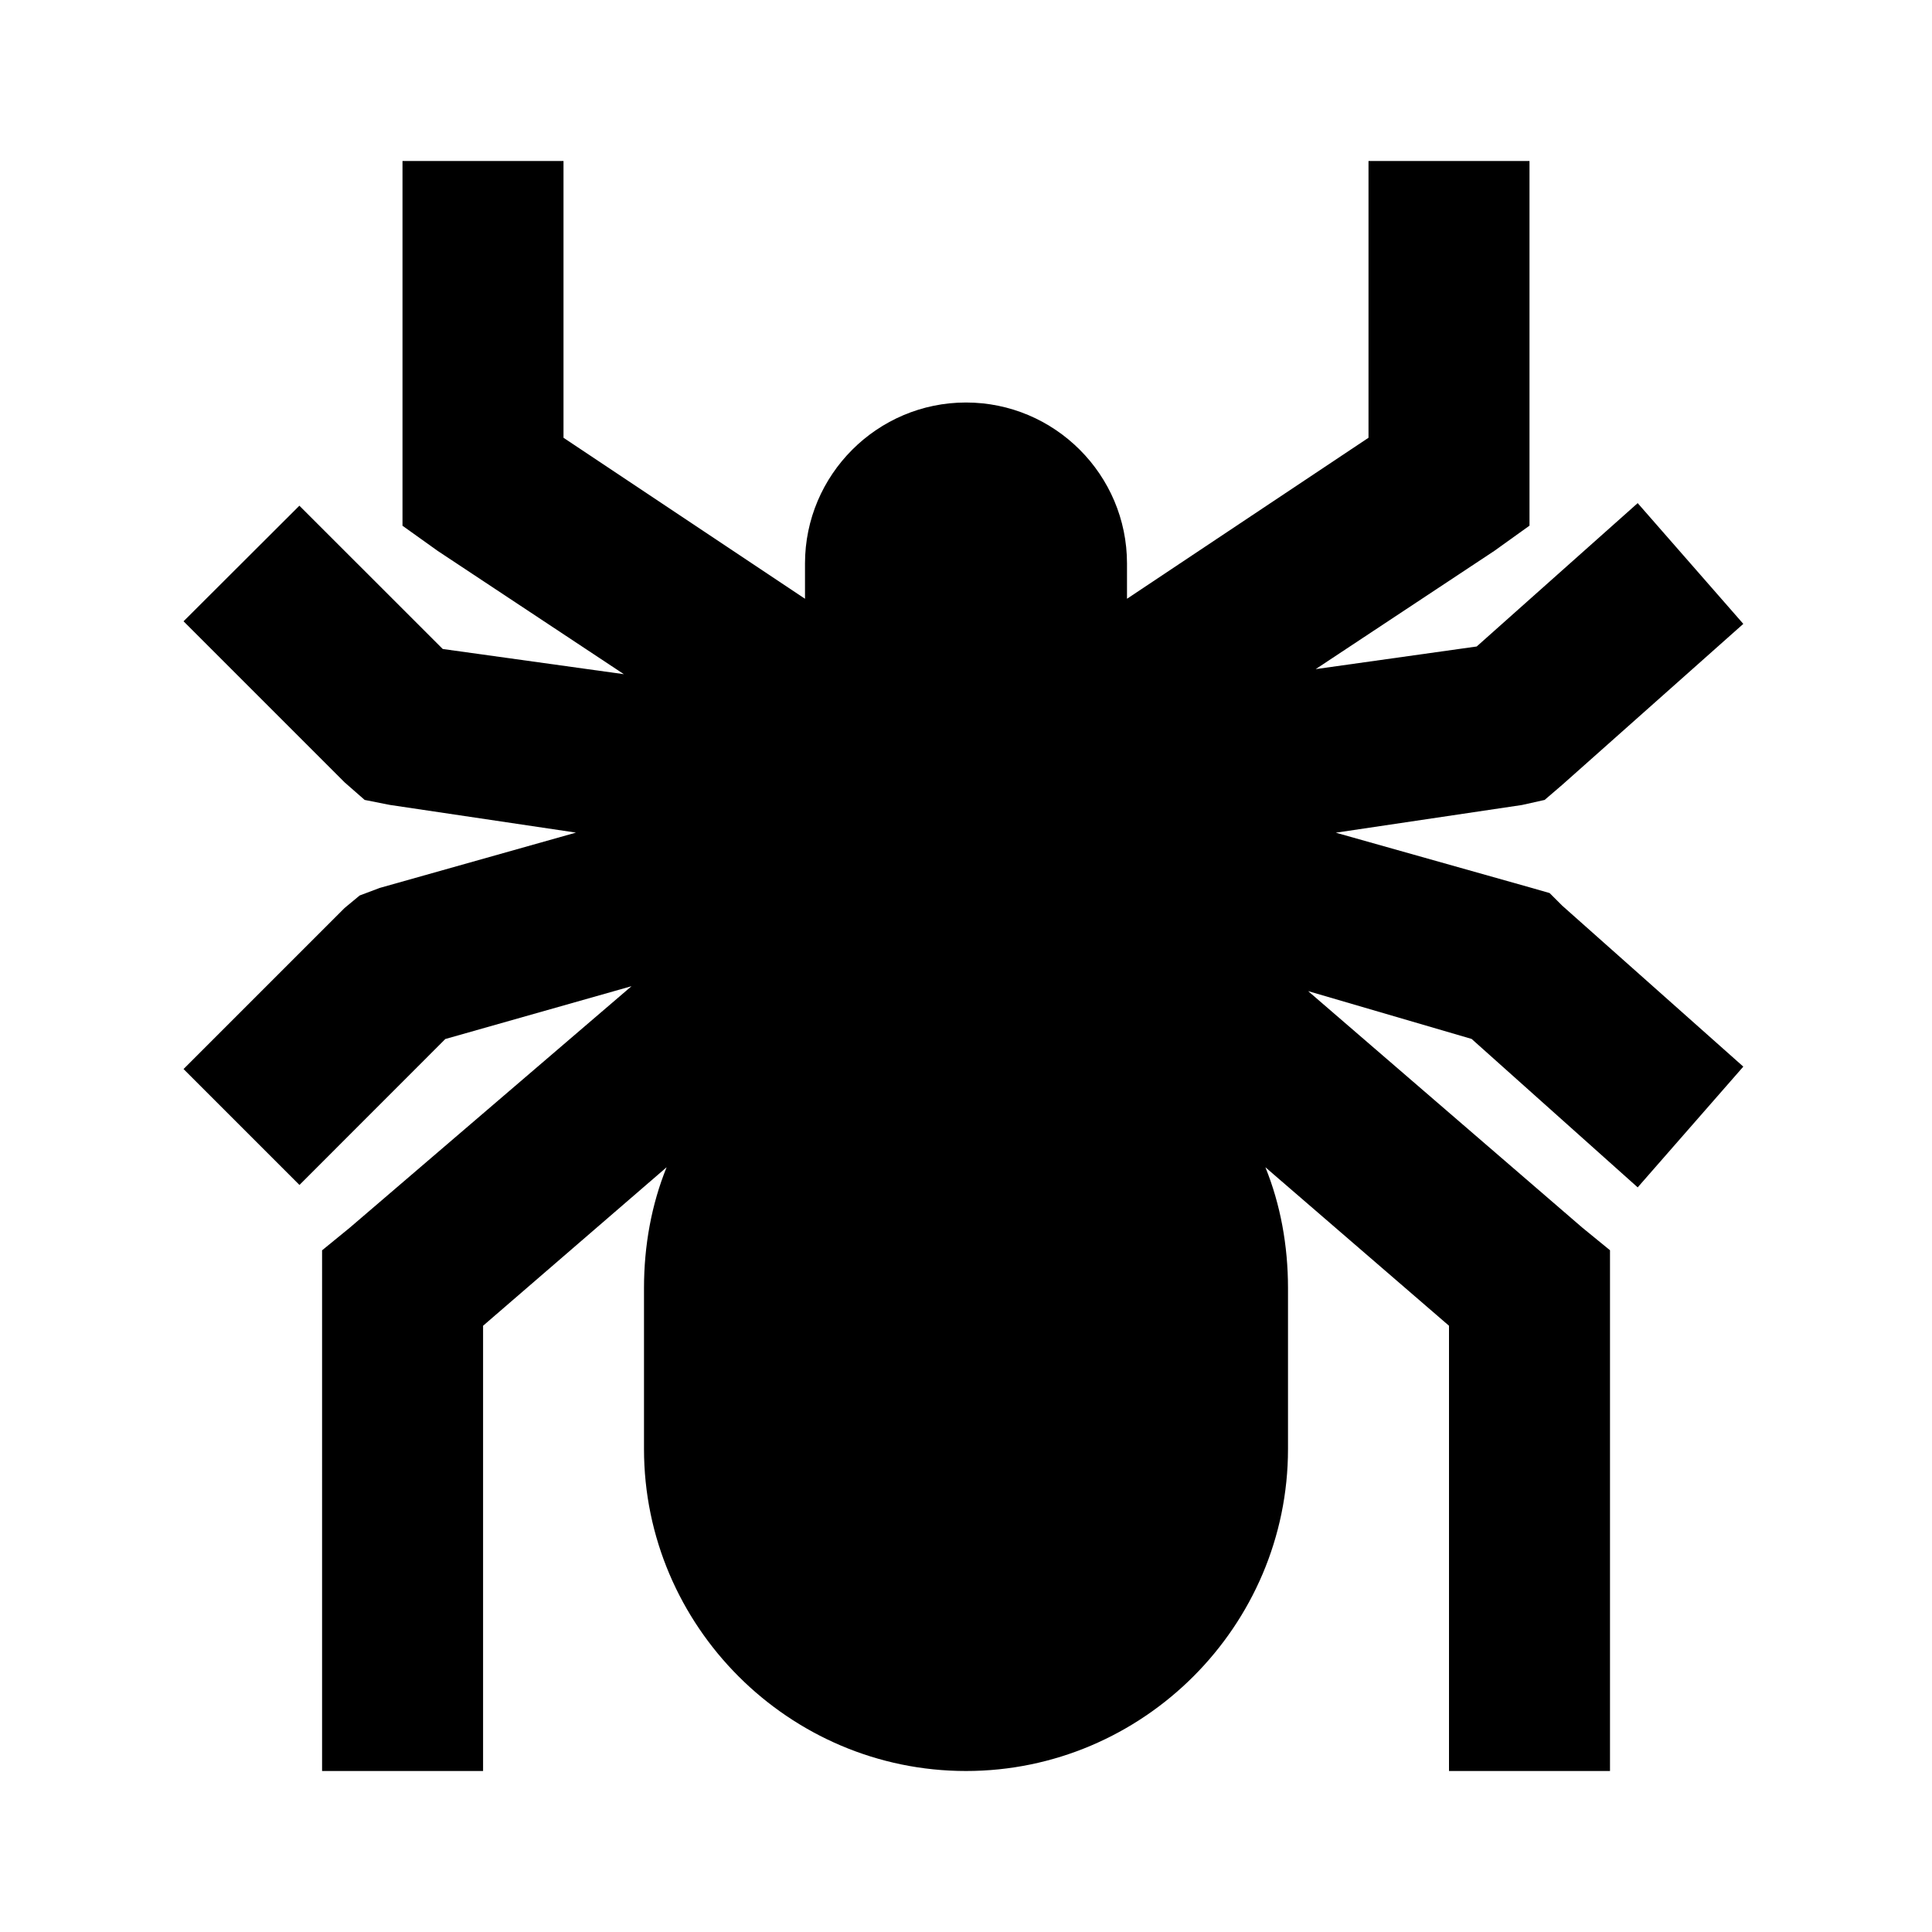 <svg xmlns="http://www.w3.org/2000/svg" viewBox="0 0 24 24"><path d="M5 2v4.531l.438.313L7.75 8.375 5.5 8.062l-1.781-1.78L2.28 7.718l2 2 .25.219.313.062 2.312.344-2.437.687-.25.094-.188.156-2 2 1.44 1.44 1.812-1.813 2.313-.656-3.5 3-.344.281V22h2v-5.531l2.28-1.969C8.094 14.96 8 15.473 8 16v2c0 2.2 1.8 4 4 4s4-1.8 4-4v-2c0-.527-.094-1.04-.281-1.5L18 16.469V22h2v-6.469l-.344-.281-3.406-2.938 2.031.594 2.063 1.844 1.312-1.5-2.25-2-.156-.156-.219-.063-2.437-.687L18.906 10l.282-.063.218-.187 2.25-2-1.312-1.5-2 1.781-2 .281 2.218-1.468L19 6.53V2h-2v3.438l-3 2V7c0-1.102-.898-2-2-2-1.102 0-2 .898-2 2v.438l-3-2V2z"/></svg>
